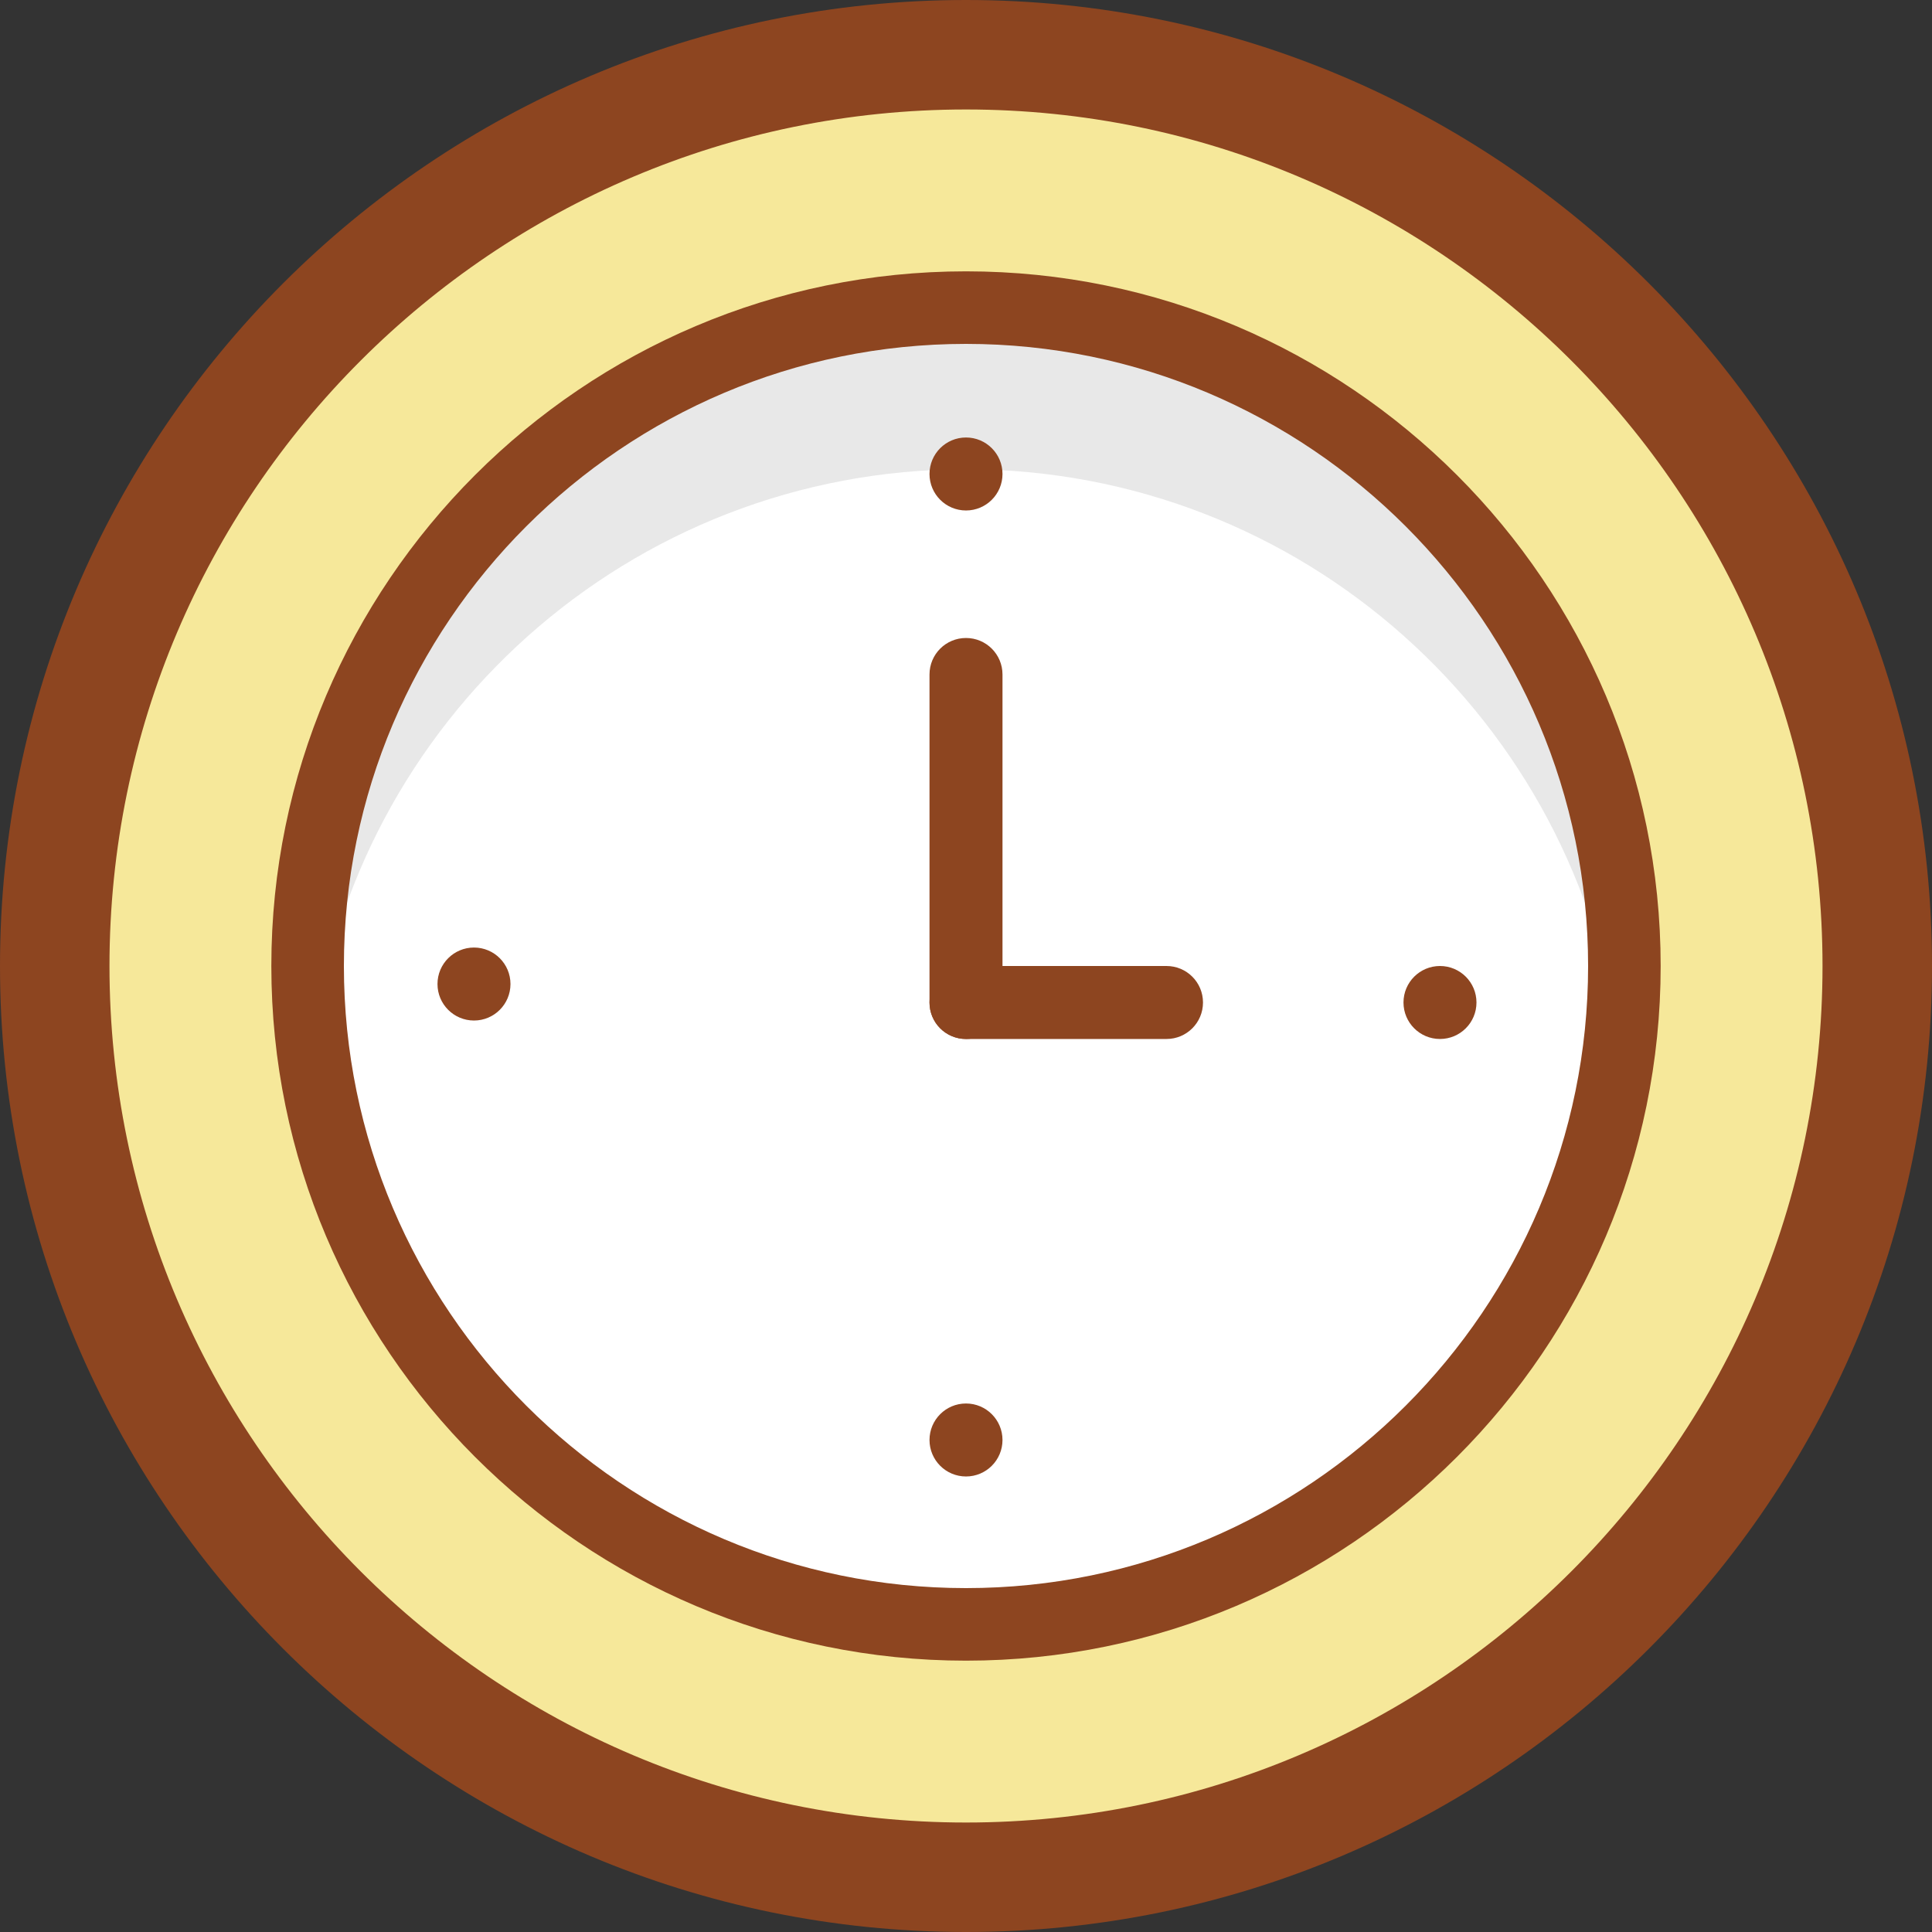 <?xml version="1.0" encoding="UTF-8"?>
<svg id="Layer_1" xmlns="http://www.w3.org/2000/svg" viewBox="0 0 45 45">
  <rect x="0" y="0" width="45" height="45" fill="#333333" stroke="none"/>
  <defs>
    <style>
      .cls-1 {
        fill: #f6e89a;
      }

      .cls-2 {
        fill: #fff;
      }

      .cls-3 {
        fill: #8d4520;
      }

      .cls-4 {
        fill: #e8e8e8;
      }
    </style>
  </defs>
  <circle class="cls-1" cx="22.5" cy="22.5" r="21.23"/>
  <circle class="cls-2" cx="22.5" cy="22.5" r="15.34"/>
  <path class="cls-3" d="M22.5,24.2c-.47,0-.85-.38-.85-.85v-7.64c0-.47.38-.85.85-.85s.85.38.85.85v7.64c0,.47-.38.85-.85.85Z"/>
  <path class="cls-3" d="M27.17,24.2h-4.67c-.47,0-.85-.38-.85-.85s.38-.85.85-.85h4.67c.47,0,.85.38.85.85s-.38.85-.85.85Z"/>
  <circle class="cls-3" cx="33.54" cy="23.35" r=".85"/>
  <circle class="cls-3" cx="11.04" cy="22.92" r=".85"/>
  <circle class="cls-3" cx="22.5" cy="33.54" r=".85"/>
  <path class="cls-4" d="M22.5,10.93c7.83,0,14.29,5.87,15.22,13.45.08-.62.12-1.25.12-1.88,0-8.47-6.87-15.34-15.34-15.34s-15.34,6.87-15.34,15.34c0,.64.04,1.27.12,1.88.93-7.58,7.38-13.45,15.22-13.45Z"/>
  <circle class="cls-3" cx="22.5" cy="11.04" r=".85"/>
  <path class="cls-3" d="M22.5,45C10.09,45,0,34.91,0,22.5S10.09,0,22.5,0s22.5,10.09,22.5,22.5-10.09,22.5-22.5,22.5ZM22.5,2.55C11.5,2.55,2.55,11.5,2.55,22.5s8.95,19.95,19.95,19.95,19.95-8.95,19.95-19.95S33.5,2.55,22.5,2.55Z"/>
  <path class="cls-3" d="M22.5,38.68c-8.92,0-16.18-7.26-16.18-16.18S13.58,6.32,22.5,6.32s16.18,7.26,16.18,16.18-7.26,16.18-16.18,16.18ZM22.5,8.01c-7.99,0-14.49,6.5-14.49,14.49s6.5,14.49,14.49,14.49,14.49-6.5,14.49-14.49-6.5-14.49-14.49-14.49Z"/>
</svg>